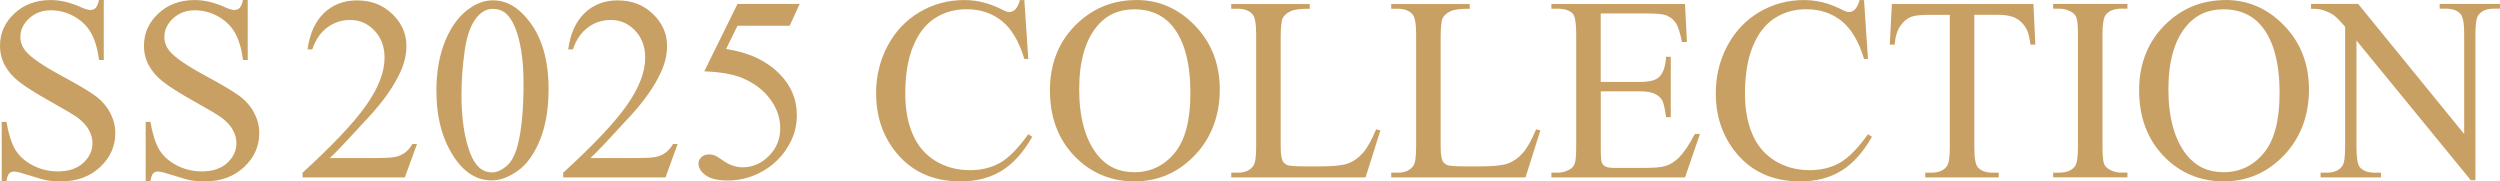 <?xml version="1.0" encoding="UTF-8"?>
<svg id="_レイヤー_2" data-name="レイヤー_2" xmlns="http://www.w3.org/2000/svg" viewBox="0 0 524.95 38.09">
  <defs>
    <style>
      .cls-1 {
        fill: #c9a063;
      }
    </style>
  </defs>
  <g id="_レイヤー_2-2" data-name="_レイヤー_2">
    <g id="_デザイン">
      <g>
        <path class="cls-1" d="M21.79,0v12.6h-.99c-.32-2.42-.9-4.34-1.73-5.77-.83-1.43-2.02-2.57-3.56-3.41s-3.13-1.26-4.78-1.26c-1.86,0-3.4.57-4.62,1.71s-1.83,2.43-1.83,3.88c0,1.11.38,2.12,1.16,3.04,1.11,1.34,3.75,3.13,7.92,5.37,3.4,1.83,5.72,3.23,6.97,4.2,1.24.98,2.2,2.13,2.87,3.45.67,1.33,1.01,2.71,1.01,4.16,0,2.76-1.07,5.13-3.21,7.13-2.14,2-4.89,2.99-8.26,2.99-1.06,0-2.05-.08-2.98-.24-.55-.09-1.71-.42-3.45-.98-1.75-.56-2.85-.85-3.32-.85s-.8.13-1.06.4-.45.82-.58,1.66H.36v-12.49h.99c.46,2.61,1.09,4.57,1.88,5.87.79,1.3,1.99,2.38,3.61,3.24s3.4,1.29,5.33,1.29c2.24,0,4.01-.59,5.3-1.77s1.95-2.58,1.95-4.19c0-.9-.25-1.8-.74-2.71s-1.26-1.76-2.3-2.55c-.7-.54-2.61-1.68-5.72-3.42-3.12-1.75-5.33-3.14-6.65-4.18s-2.31-2.18-2.99-3.44c-.68-1.25-1.02-2.63-1.02-4.14,0-2.61,1-4.87,3.01-6.75C5.01.95,7.57.01,10.66.01c1.93,0,3.98.47,6.15,1.42,1,.45,1.71.67,2.12.67.46,0,.85-.14,1.14-.42s.53-.84.71-1.68h1.01Z"/>
        <path class="cls-1" d="M52.02,0v12.6h-.99c-.32-2.42-.9-4.34-1.73-5.77-.83-1.43-2.02-2.57-3.56-3.41s-3.13-1.26-4.78-1.26c-1.86,0-3.4.57-4.62,1.71s-1.83,2.43-1.83,3.88c0,1.11.38,2.12,1.16,3.04,1.11,1.34,3.75,3.13,7.92,5.37,3.4,1.83,5.72,3.23,6.97,4.2,1.24.98,2.2,2.13,2.87,3.45.67,1.33,1.01,2.71,1.01,4.16,0,2.76-1.07,5.13-3.21,7.13-2.14,2-4.89,2.99-8.26,2.99-1.06,0-2.05-.08-2.98-.24-.55-.09-1.71-.42-3.45-.98-1.75-.56-2.85-.85-3.32-.85s-.8.13-1.06.4-.45.82-.58,1.66h-.99v-12.49h.99c.46,2.61,1.09,4.57,1.88,5.87.79,1.3,1.99,2.38,3.61,3.24s3.4,1.29,5.33,1.29c2.24,0,4.01-.59,5.3-1.77s1.95-2.58,1.95-4.19c0-.9-.25-1.8-.74-2.71s-1.26-1.76-2.3-2.55c-.7-.54-2.61-1.68-5.72-3.42-3.12-1.75-5.33-3.14-6.65-4.18s-2.31-2.18-2.99-3.44c-.68-1.25-1.02-2.63-1.02-4.14,0-2.61,1-4.87,3.01-6.75C35.24.95,37.8.01,40.89.01c1.93,0,3.98.47,6.15,1.42,1,.45,1.71.67,2.12.67.46,0,.85-.14,1.14-.42s.53-.84.71-1.68h1.01Z"/>
        <path class="cls-1" d="M87.56,30.24l-2.55,7.01h-21.48v-.99c6.32-5.76,10.77-10.47,13.35-14.13,2.58-3.66,3.87-6.99,3.87-10.02,0-2.31-.71-4.21-2.12-5.69-1.42-1.49-3.11-2.23-5.08-2.23-1.79,0-3.4.52-4.82,1.57s-2.48,2.58-3.16,4.61h-.99c.45-3.31,1.6-5.85,3.45-7.63,1.85-1.77,4.17-2.66,6.94-2.66,2.95,0,5.42.95,7.4,2.85,1.98,1.9,2.97,4.14,2.97,6.71,0,1.84-.43,3.69-1.29,5.53-1.32,2.9-3.47,5.97-6.44,9.21-4.46,4.87-7.24,7.81-8.35,8.81h9.51c1.93,0,3.29-.07,4.07-.21s1.48-.43,2.11-.87c.63-.44,1.17-1.06,1.64-1.87h.99-.02Z"/>
        <path class="cls-1" d="M91.63,19.25c0-4.15.63-7.73,1.88-10.73,1.25-3,2.92-5.23,5-6.7,1.61-1.16,3.28-1.75,5-1.75,2.79,0,5.3,1.42,7.52,4.27,2.78,3.53,4.16,8.31,4.16,14.34,0,4.23-.61,7.81-1.83,10.77-1.22,2.95-2.77,5.1-4.66,6.43-1.89,1.33-3.71,2-5.46,2-3.47,0-6.37-2.05-8.67-6.15-1.95-3.46-2.93-7.62-2.93-12.49h-.01ZM96.9,19.93c0,5.01.62,9.1,1.85,12.27,1.02,2.67,2.54,4,4.57,4,.97,0,1.97-.43,3.01-1.3,1.04-.87,1.83-2.32,2.36-4.36.82-3.08,1.24-7.42,1.24-13.02,0-4.15-.43-7.62-1.29-10.39-.64-2.06-1.48-3.52-2.5-4.38-.73-.59-1.62-.89-2.66-.89-1.22,0-2.3.55-3.25,1.64-1.29,1.49-2.17,3.82-2.63,7.01-.47,3.19-.7,6.33-.7,9.43h0Z"/>
        <path class="cls-1" d="M142.29,30.24l-2.55,7.01h-21.48v-.99c6.32-5.76,10.77-10.47,13.35-14.13,2.58-3.66,3.87-6.99,3.87-10.02,0-2.31-.71-4.21-2.12-5.69-1.42-1.49-3.11-2.23-5.08-2.23-1.79,0-3.4.52-4.82,1.57s-2.48,2.58-3.16,4.61h-.99c.45-3.31,1.6-5.85,3.45-7.63,1.85-1.77,4.17-2.66,6.94-2.66,2.95,0,5.42.95,7.4,2.85,1.98,1.9,2.97,4.14,2.97,6.71,0,1.84-.43,3.69-1.29,5.53-1.32,2.9-3.47,5.97-6.44,9.21-4.46,4.87-7.24,7.81-8.35,8.81h9.51c1.93,0,3.29-.07,4.07-.21s1.48-.43,2.11-.87c.63-.44,1.17-1.06,1.64-1.87h.99-.02Z"/>
        <path class="cls-1" d="M167.91.83l-2.09,4.57h-10.96l-2.39,4.89c4.74.7,8.5,2.46,11.28,5.29,2.38,2.43,3.57,5.3,3.57,8.59,0,1.92-.39,3.69-1.17,5.32-.78,1.63-1.76,3.02-2.94,4.16-1.18,1.15-2.5,2.07-3.95,2.77-2.06.98-4.17,1.48-6.34,1.48s-3.77-.37-4.77-1.11c-.99-.74-1.49-1.56-1.49-2.46,0-.5.21-.94.62-1.33.41-.38.93-.58,1.56-.58.47,0,.87.07,1.22.21s.94.51,1.79,1.1c1.34.93,2.7,1.4,4.08,1.4,2.09,0,3.93-.79,5.52-2.38s2.38-3.51,2.38-5.79-.71-4.26-2.12-6.16c-1.42-1.91-3.37-3.38-5.85-4.42-1.95-.81-4.61-1.27-7.98-1.4l6.98-14.15h13.05Z"/>
        <path class="cls-1" d="M215.09,0l.83,12.38h-.83c-1.11-3.71-2.7-6.37-4.75-8s-4.53-2.44-7.41-2.44c-2.42,0-4.6.61-6.55,1.84-1.95,1.23-3.49,3.18-4.61,5.87-1.12,2.69-1.68,6.02-1.68,10.02,0,3.29.53,6.15,1.58,8.57s2.65,4.27,4.77,5.56,4.54,1.93,7.26,1.93c2.36,0,4.45-.51,6.26-1.52,1.81-1.01,3.8-3.02,5.96-6.03l.83.54c-1.83,3.24-3.96,5.61-6.39,7.12-2.44,1.5-5.33,2.25-8.67,2.25-6.03,0-10.71-2.24-14.02-6.71-2.47-3.33-3.71-7.25-3.71-11.76,0-3.63.81-6.97,2.44-10.02s3.87-5.4,6.73-7.08S199.11.01,202.49.01c2.63,0,5.23.64,7.79,1.93.75.39,1.29.59,1.61.59.48,0,.9-.17,1.26-.51.46-.48.8-1.16.99-2.01h.95Z"/>
        <path class="cls-1" d="M238.64,0C243.37,0,247.46,1.8,250.93,5.38c3.46,3.59,5.2,8.07,5.2,13.44s-1.75,10.12-5.24,13.78-7.72,5.48-12.68,5.48-9.22-1.78-12.63-5.34c-3.41-3.56-5.12-8.17-5.12-13.83s1.97-10.5,5.91-14.15C229.79,1.59,233.88.01,238.64.01h0ZM238.13,1.96c-3.26,0-5.87,1.21-7.84,3.62-2.45,3.01-3.68,7.41-3.68,13.21s1.27,10.52,3.81,13.72c1.95,2.44,4.53,3.65,7.73,3.65,3.42,0,6.24-1.33,8.47-4,2.23-2.67,3.34-6.88,3.34-12.62,0-6.23-1.23-10.88-3.68-13.94-1.97-2.43-4.69-3.65-8.16-3.65h0Z"/>
        <path class="cls-1" d="M288.97,27.18l.89.19-3.12,9.88h-28.2v-.99h1.37c1.54,0,2.64-.5,3.3-1.5.38-.57.56-1.9.56-3.97V7.29c0-2.27-.25-3.7-.75-4.27-.7-.79-1.74-1.18-3.12-1.18h-1.37v-.99h16.49v.99c-1.93-.02-3.29.16-4.07.54-.78.38-1.31.85-1.6,1.42-.29.57-.43,1.94-.43,4.11v22.87c0,1.49.14,2.51.43,3.06.21.38.55.65.99.83.45.18,1.84.27,4.19.27h2.66c2.79,0,4.75-.21,5.88-.62s2.16-1.14,3.09-2.19c.93-1.05,1.86-2.7,2.79-4.95h.02Z"/>
        <path class="cls-1" d="M322.56,27.18l.89.19-3.12,9.88h-28.2v-.99h1.37c1.54,0,2.64-.5,3.3-1.5.38-.57.56-1.9.56-3.97V7.29c0-2.27-.25-3.7-.75-4.27-.7-.79-1.74-1.18-3.12-1.18h-1.37v-.99h16.49v.99c-1.93-.02-3.29.16-4.07.54-.78.38-1.31.85-1.6,1.42-.29.57-.43,1.94-.43,4.11v22.87c0,1.49.14,2.51.43,3.06.21.38.55.65.99.83.45.18,1.84.27,4.19.27h2.66c2.79,0,4.75-.21,5.88-.62s2.16-1.14,3.09-2.19c.93-1.05,1.86-2.7,2.79-4.95h.02Z"/>
        <path class="cls-1" d="M336.12,2.82v14.39h8c2.08,0,3.46-.31,4.16-.94.93-.82,1.45-2.27,1.56-4.35h.99v12.68h-.99c-.25-1.77-.5-2.91-.75-3.41-.32-.63-.85-1.12-1.58-1.48-.73-.36-1.86-.54-3.38-.54h-8v12.01c0,1.61.07,2.59.21,2.94.14.35.39.63.75.83.36.21,1.04.31,2.04.31h6.18c2.06,0,3.55-.14,4.48-.43s1.83-.85,2.69-1.69c1.11-1.11,2.25-2.78,3.41-5.02h1.07l-3.14,9.13h-28.06v-.99h1.29c.86,0,1.67-.21,2.44-.62.57-.29.96-.72,1.17-1.29.21-.57.31-1.75.31-3.52V7.17c0-2.31-.23-3.73-.7-4.27-.64-.72-1.72-1.07-3.22-1.07h-1.29v-.99h28.06l.4,7.98h-1.05c-.38-1.92-.79-3.23-1.25-3.95s-1.13-1.26-2.03-1.64c-.72-.27-1.98-.4-3.79-.4h-9.99.01Z"/>
        <path class="cls-1" d="M391.41,0l.83,12.38h-.83c-1.11-3.71-2.7-6.37-4.75-8s-4.53-2.44-7.41-2.44c-2.42,0-4.6.61-6.55,1.84s-3.49,3.18-4.61,5.87c-1.12,2.69-1.68,6.02-1.68,10.02,0,3.29.53,6.15,1.58,8.57s2.65,4.27,4.77,5.56c2.12,1.29,4.54,1.93,7.26,1.93,2.36,0,4.45-.51,6.26-1.52,1.81-1.01,3.8-3.02,5.96-6.03l.83.54c-1.83,3.24-3.96,5.61-6.39,7.12-2.44,1.5-5.33,2.25-8.67,2.25-6.03,0-10.71-2.24-14.02-6.71-2.47-3.33-3.71-7.25-3.71-11.76,0-3.63.81-6.97,2.44-10.02s3.87-5.4,6.73-7.08S375.43.01,378.81.01c2.63,0,5.23.64,7.79,1.93.75.39,1.29.59,1.61.59.48,0,.9-.17,1.26-.51.46-.48.8-1.16.99-2.01h.95Z"/>
        <path class="cls-1" d="M426.98.83l.4,8.54h-1.02c-.2-1.5-.47-2.58-.81-3.22-.55-1.04-1.29-1.8-2.21-2.3-.92-.49-2.14-.74-3.64-.74h-5.13v27.83c0,2.24.24,3.63.73,4.19.68.75,1.73,1.13,3.14,1.13h1.26v.99h-15.44v-.99h1.29c1.54,0,2.63-.47,3.28-1.4.39-.57.59-1.88.59-3.92V3.12h-4.38c-1.7,0-2.91.13-3.63.38-.93.34-1.73.99-2.39,1.96-.66.97-1.06,2.27-1.18,3.92h-1.02l.43-8.54h29.73,0Z"/>
        <path class="cls-1" d="M446.72,36.25v.99h-15.6v-.99h1.29c1.5,0,2.6-.44,3.28-1.32.43-.57.64-1.95.64-4.14V7.27c0-1.84-.12-3.06-.35-3.65-.18-.45-.55-.83-1.1-1.16-.79-.43-1.61-.64-2.47-.64h-1.29v-.99h15.6v.99h-1.32c-1.49,0-2.57.44-3.25,1.32-.45.57-.67,1.95-.67,4.14v23.52c0,1.84.12,3.06.35,3.65.18.45.55.83,1.13,1.16.77.43,1.58.64,2.44.64,0,0,1.32,0,1.32,0Z"/>
        <path class="cls-1" d="M467.35,0c4.73,0,8.82,1.8,12.29,5.38,3.46,3.59,5.2,8.07,5.2,13.44s-1.75,10.12-5.24,13.78-7.72,5.48-12.68,5.48-9.22-1.78-12.63-5.34c-3.41-3.56-5.12-8.17-5.12-13.83s1.97-10.5,5.91-14.15C458.5,1.59,462.59.01,467.35.01h0ZM466.84,1.96c-3.26,0-5.87,1.21-7.84,3.62-2.45,3.01-3.68,7.41-3.68,13.21s1.27,10.52,3.81,13.72c1.95,2.44,4.53,3.65,7.73,3.65,3.42,0,6.24-1.33,8.47-4,2.23-2.67,3.34-6.88,3.34-12.62,0-6.23-1.23-10.88-3.68-13.94-1.97-2.43-4.69-3.65-8.16-3.65h0Z"/>
        <path class="cls-1" d="M485.29.83h9.88l22.26,27.31V7.14c0-2.24-.25-3.63-.75-4.19-.66-.75-1.71-1.13-3.14-1.13h-1.26v-.99h12.67v.99h-1.29c-1.54,0-2.63.47-3.28,1.4-.39.57-.59,1.88-.59,3.92v30.7h-.97l-24.01-29.33v22.43c0,2.24.24,3.63.72,4.19.68.75,1.73,1.13,3.14,1.13h1.29v.99h-12.68v-.99h1.26c1.56,0,2.66-.47,3.3-1.4.39-.57.59-1.88.59-3.92V5.62c-1.06-1.24-1.86-2.05-2.4-2.44-.55-.39-1.35-.76-2.4-1.1-.52-.16-1.31-.24-2.36-.24v-.99l.02-.02Z"/>
      </g>
    </g>
  </g>
</svg>